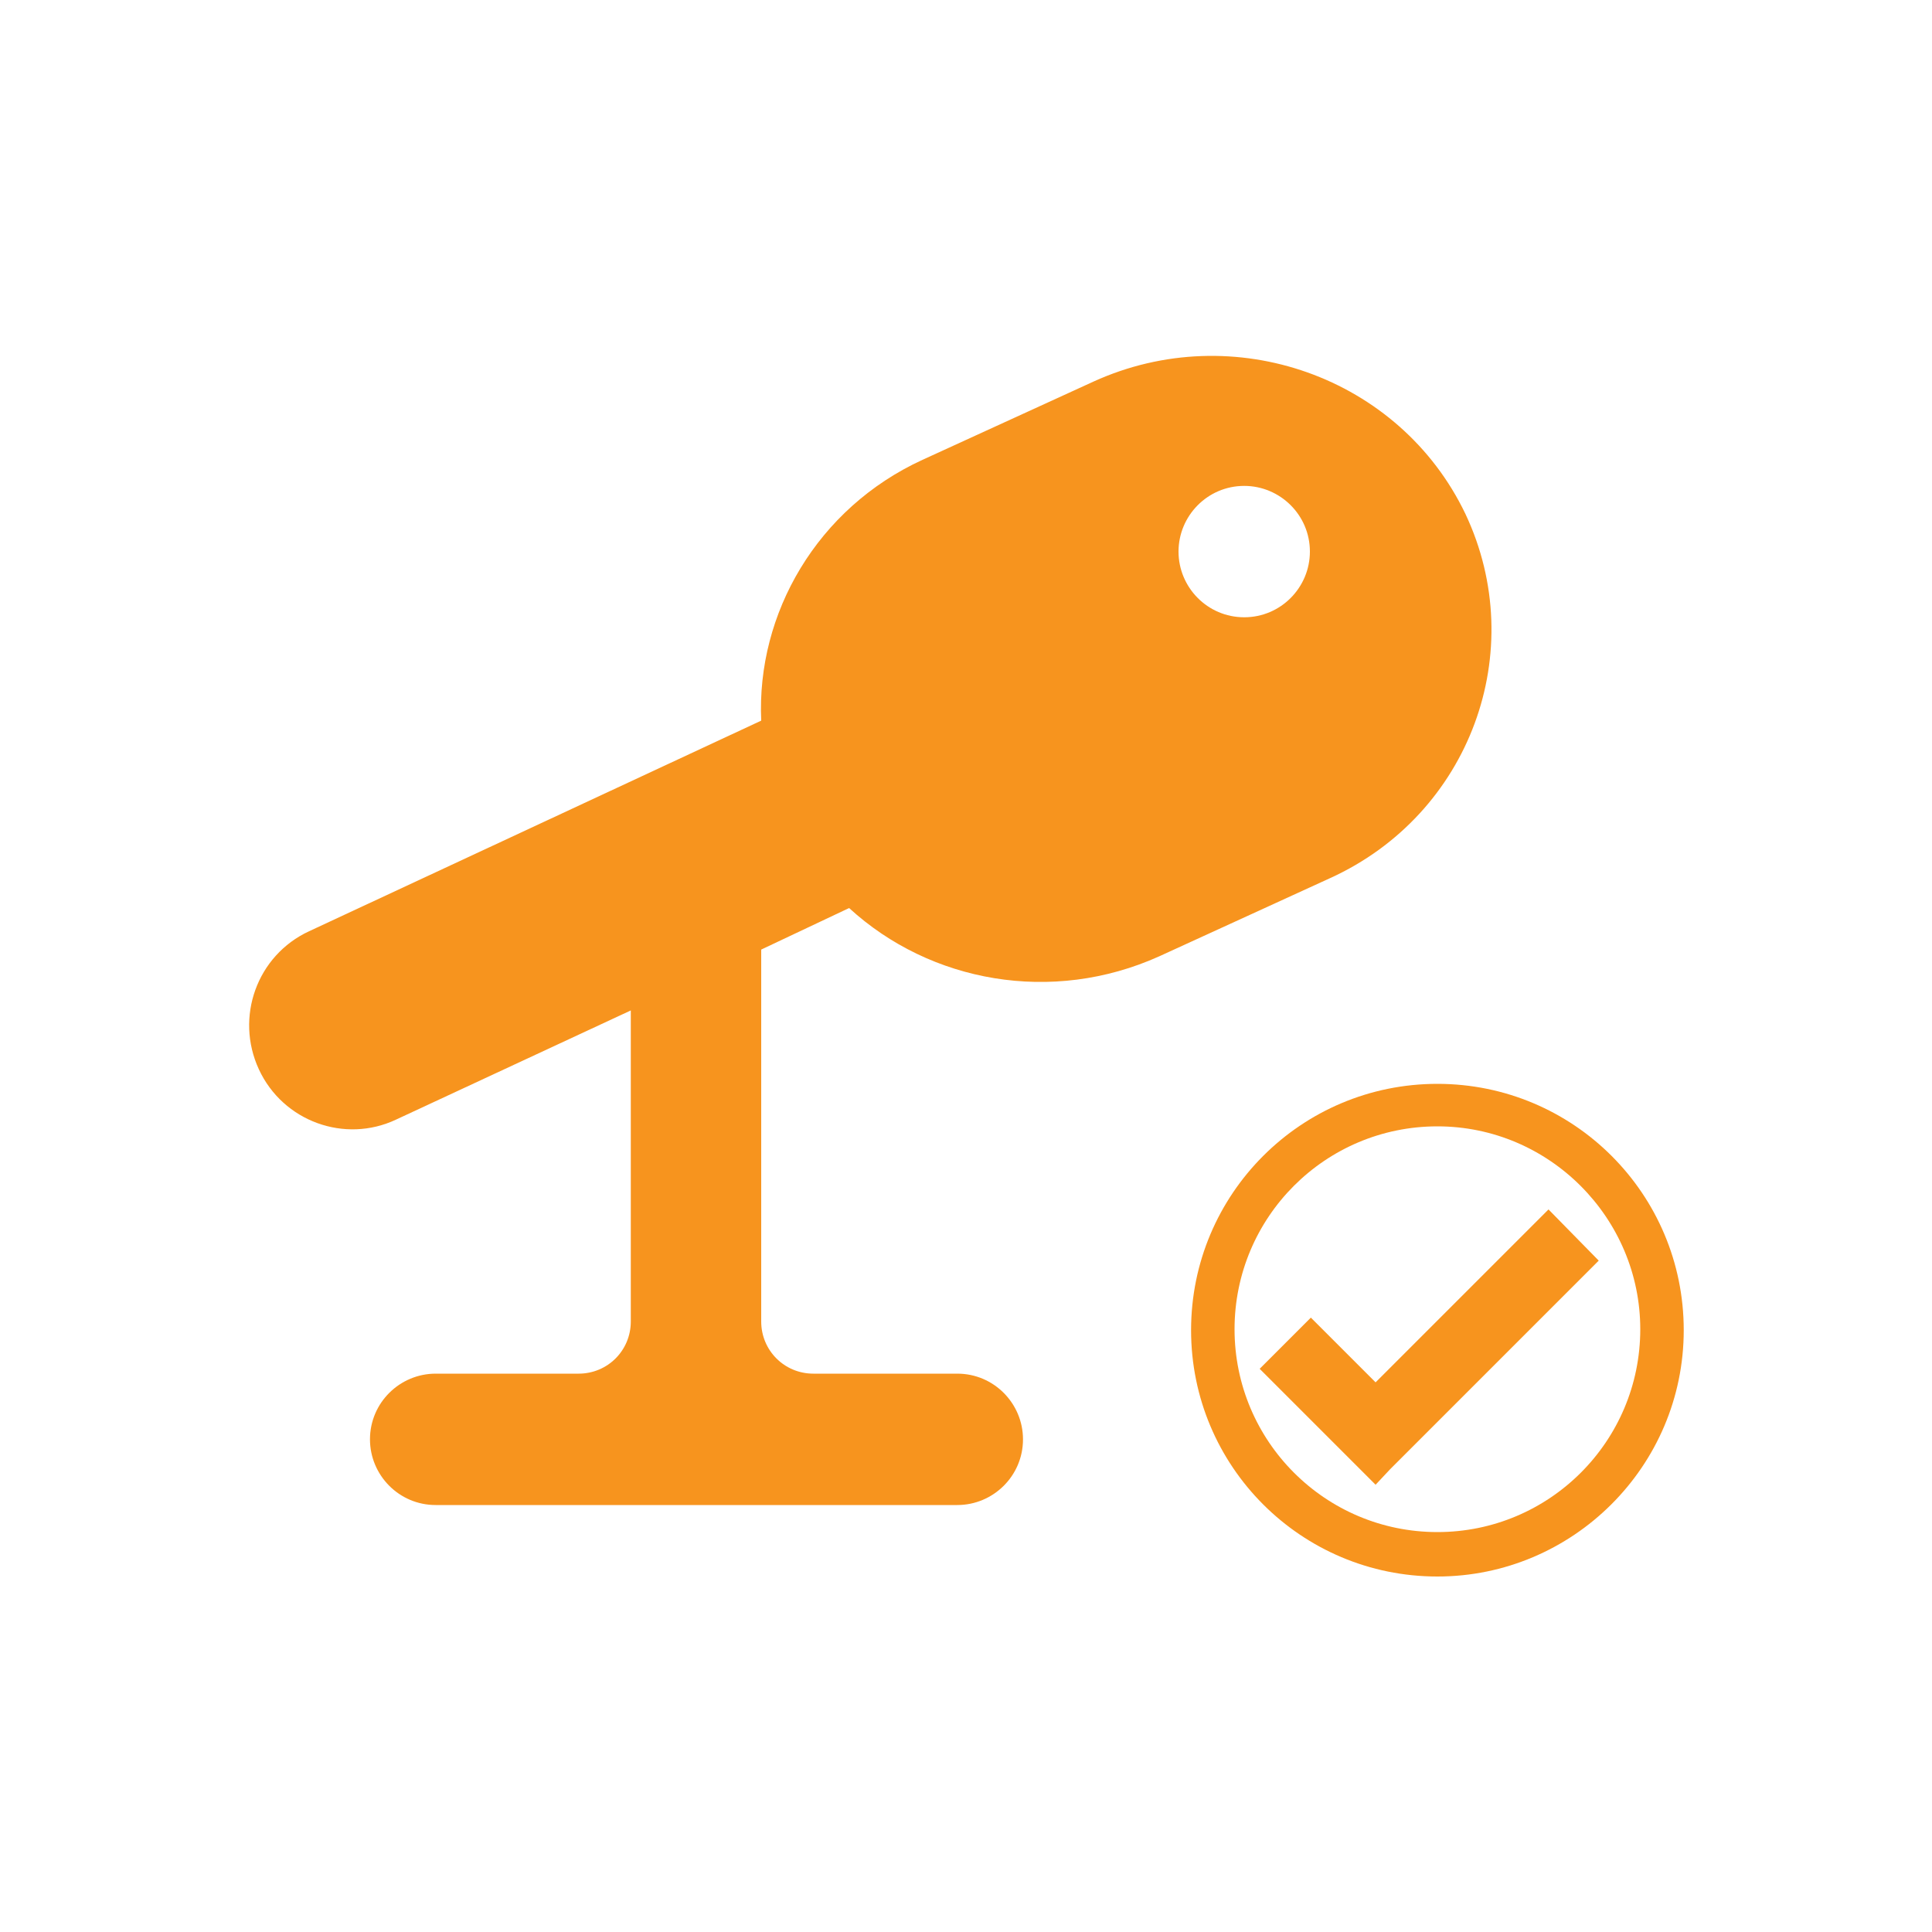 <?xml version="1.0" encoding="utf-8"?>
<!-- Generator: Adobe Illustrator 19.0.1, SVG Export Plug-In . SVG Version: 6.00 Build 0)  -->
<svg version="1.1" id="Layer_1" xmlns="http://www.w3.org/2000/svg" xmlns:xlink="http://www.w3.org/1999/xlink" x="0px" y="0px"
	 viewBox="0 0 200 200" style="enable-background:new 0 0 200 200;" xml:space="preserve">
<style type="text/css">
	.st0{fill:#F7941E;}
</style>
<g>
	<path class="st0" d="M32,96.4c-5.4,2.5-7.7,8.9-5.2,14.3s8.9,7.7,14.2,5.2l24.3-11.3v32.2c0,3-2.4,5.4-5.4,5.4H45.1
		c-3.7,0-6.8,3-6.8,6.8c0,3.7,3,6.8,6.8,6.8h54c3.7,0,6.8-3,6.8-6.8c0-3.7-3-6.8-6.8-6.8H84.2c-3,0-5.4-2.4-5.4-5.4V98.3l9.1-4.3
		c8.4,7.7,21,10,32.1,5l17.7-8.1c14.5-6.6,20.7-23.5,14-37.7c-6.8-14.2-24-20.3-38.5-13.7l-17.7,8.1c-10.9,5-17.2,15.9-16.7,27
		L32,96.4z M122,57.1c0-3.7,3-6.8,6.8-6.8c3.7,0,6.8,3,6.8,6.8c0,3.7-3,6.8-6.8,6.8S122,60.8,122,57.1z"/>
	<g>
		<g>
			<path class="st0" d="M148.8,163.2c-14.1,0-25.5-11.4-25.5-25.5s11.4-25.5,25.5-25.5s25.5,11.4,25.5,25.5S162.8,163.2,148.8,163.2
				z M148.8,116.6c-11.6,0-21,9.4-21,21s9.4,21,21,21s21-9.4,21-21C169.8,126.1,160.4,116.6,148.8,116.6z"/>
		</g>
		<g>
			<polygon class="st0" points="160.3,125.2 142.4,143.1 135.7,136.4 130.4,141.7 142.4,153.7 143.9,152.1 143.9,152.1 165.5,130.5 
							"/>
		</g>
	</g>
</g>
</svg>
